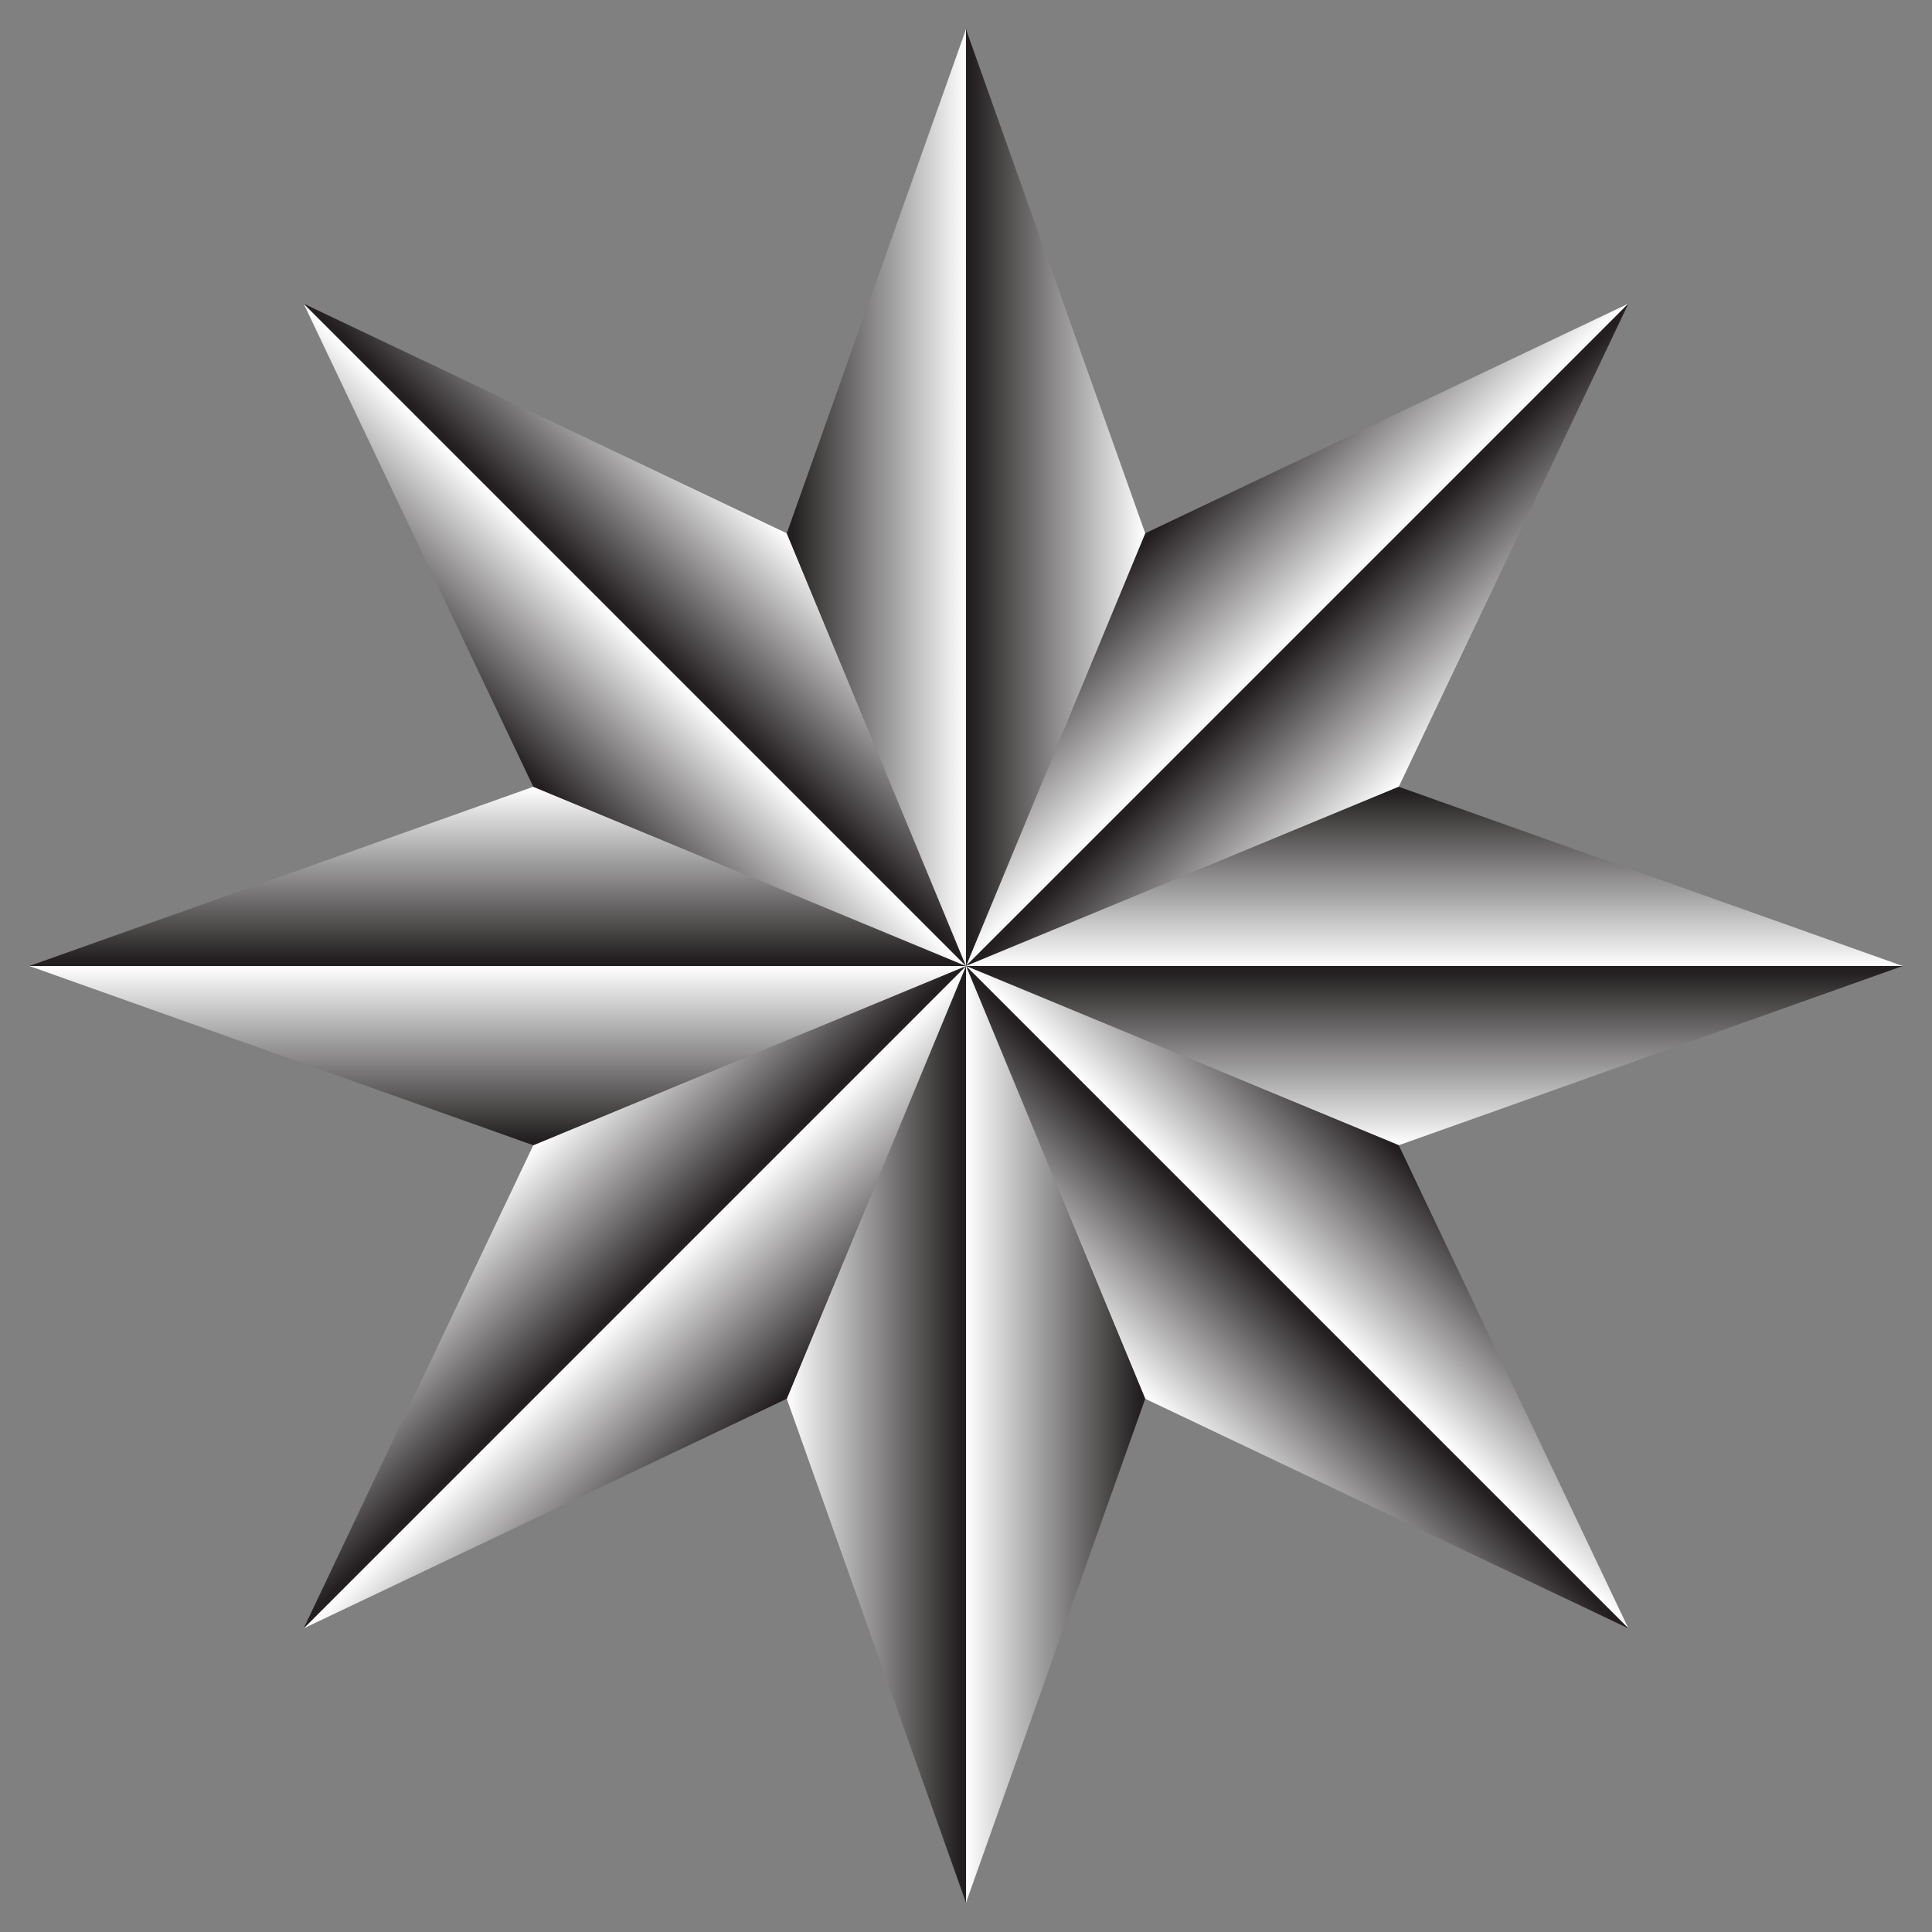 <?xml version="1.0" encoding="UTF-8"?>
<!DOCTYPE svg  PUBLIC '-//W3C//DTD SVG 1.1//EN'  'http://www.w3.org/Graphics/SVG/1.1/DTD/svg11.dtd'>
<svg enable-background="new 0 0 1650 1650" version="1.1" viewBox="0 0 1650 1650" xml:space="preserve" xmlns="http://www.w3.org/2000/svg">

	
		
			<rect x="0" y="0" width="1650" height="1650" fill="#808080" stroke="none"/>

	
		
			<linearGradient id="i" x1="1101.7" x2="1254.8" y1="1832.6" y2="1832.6" gradientTransform="matrix(.707 .707 -.707 .707 1516.4 -1640.9)" gradientUnits="userSpaceOnUse">
			<stop stop-color="#231F20" offset=".034"/>
			<stop stop-color="#fff" offset="1"/>
		</linearGradient>
		<polygon points="1390.7 259.32 978.07 455.45 825 825" fill="url(#i)"/>
		
			<linearGradient id="h" x1="1254.8" x2="1407.9" y1="1832.6" y2="1832.6" gradientTransform="matrix(.707 .707 -.707 .707 1516.4 -1640.9)" gradientUnits="userSpaceOnUse">
			<stop stop-color="#231F20" offset=".034"/>
			<stop stop-color="#fff" offset="1"/>
		</linearGradient>
		<polygon points="1194.6 671.93 1390.7 259.32 825 825" fill="url(#h)"/>
	
	
		
			<linearGradient id="g" x1="2400.9" x2="2554" y1="2524" y2="2524" gradientTransform="matrix(0 1 -1 0 3749 -1729)" gradientUnits="userSpaceOnUse">
			<stop stop-color="#231F20" offset=".034"/>
			<stop stop-color="#fff" offset="1"/>
		</linearGradient>
		<polygon points="1625 825 1194.6 671.93 825 825" fill="url(#g)"/>
		
			<linearGradient id="f" x1="2554" x2="2707.1" y1="2524" y2="2524" gradientTransform="matrix(0 1 -1 0 3749 -1729)" gradientUnits="userSpaceOnUse">
			<stop stop-color="#231F20" offset=".034"/>
			<stop stop-color="#fff" offset="1"/>
		</linearGradient>
		<polygon points="1194.6 978.07 1625 825 825 825" fill="url(#f)"/>
	
	
		
			<linearGradient id="e" x1="3808.5" x2="3961.6" y1="2094.2" y2="2094.2" gradientTransform="matrix(-.707 .707 -.707 -.707 5389.9 -212.59)" gradientUnits="userSpaceOnUse">
			<stop stop-color="#231F20" offset=".034"/>
			<stop stop-color="#fff" offset="1"/>
		</linearGradient>
		<polygon points="1390.7 1390.7 1194.6 978.07 825 825" fill="url(#e)"/>
		
			<linearGradient id="d" x1="3961.6" x2="4114.7" y1="2094.2" y2="2094.2" gradientTransform="matrix(-.707 .707 -.707 -.707 5389.9 -212.59)" gradientUnits="userSpaceOnUse">
			<stop stop-color="#231F20" offset=".034"/>
			<stop stop-color="#fff" offset="1"/>
		</linearGradient>
		<polygon points="978.07 1194.6 1390.7 1390.7 825 825" fill="url(#d)"/>
	
	
		
			<linearGradient id="c" x1="4499.9" x2="4653" y1="795" y2="795" gradientTransform="matrix(-1 0 0 -1 5478 2020)" gradientUnits="userSpaceOnUse">
			<stop stop-color="#231F20" offset=".034"/>
			<stop stop-color="#fff" offset="1"/>
		</linearGradient>
		<polygon points="825 1625 978.07 1194.6 825 825" fill="url(#c)"/>
		
			<linearGradient id="b" x1="4653" x2="4806.1" y1="795" y2="795" gradientTransform="matrix(-1 0 0 -1 5478 2020)" gradientUnits="userSpaceOnUse">
			<stop stop-color="#231F20" offset=".034"/>
			<stop stop-color="#fff" offset="1"/>
		</linearGradient>
		<polygon points="671.93 1194.6 825 1625 825 825" fill="url(#b)"/>
	
	
		
			<linearGradient id="a" x1="4070.1" x2="4223.2" y1="-612.59" y2="-612.59" gradientTransform="matrix(-.707 -.707 .707 -.707 3961.6 3660.9)" gradientUnits="userSpaceOnUse">
			<stop stop-color="#231F20" offset=".034"/>
			<stop stop-color="#fff" offset="1"/>
		</linearGradient>
		<polygon points="259.32 1390.7 671.93 1194.6 825 825" fill="url(#a)"/>
		
			<linearGradient id="p" x1="4223.2" x2="4376.3" y1="-612.59" y2="-612.59" gradientTransform="matrix(-.707 -.707 .707 -.707 3961.6 3660.9)" gradientUnits="userSpaceOnUse">
			<stop stop-color="#231F20" offset=".034"/>
			<stop stop-color="#fff" offset="1"/>
		</linearGradient>
		<polygon points="455.45 978.07 259.32 1390.7 825 825" fill="url(#p)"/>
	
	
		
			<linearGradient id="o" x1="2770.9" x2="2924" y1="-1304" y2="-1304" gradientTransform="matrix(0 -1 1 0 1729 3749)" gradientUnits="userSpaceOnUse">
			<stop stop-color="#231F20" offset=".034"/>
			<stop stop-color="#fff" offset="1"/>
		</linearGradient>
		<polygon points="25 825 455.45 978.07 825 825" fill="url(#o)"/>
		
			<linearGradient id="n" x1="2924" x2="3077.1" y1="-1304" y2="-1304" gradientTransform="matrix(0 -1 1 0 1729 3749)" gradientUnits="userSpaceOnUse">
			<stop stop-color="#231F20" offset=".034"/>
			<stop stop-color="#fff" offset="1"/>
		</linearGradient>
		<polygon points="455.45 671.93 25 825 825 825" fill="url(#n)"/>
	
	
		
			<linearGradient id="m" x1="1363.3" x2="1516.4" y1="-874.22" y2="-874.22" gradientTransform="matrix(.707 -.707 .707 .707 88.057 2232.6)" gradientUnits="userSpaceOnUse">
			<stop stop-color="#231F20" offset=".034"/>
			<stop stop-color="#fff" offset="1"/>
		</linearGradient>
		<polygon points="259.32 259.32 455.45 671.93 825 825" fill="url(#m)"/>
		
			<linearGradient id="l" x1="1516.4" x2="1669.5" y1="-874.22" y2="-874.22" gradientTransform="matrix(.707 -.707 .707 .707 88.057 2232.6)" gradientUnits="userSpaceOnUse">
			<stop stop-color="#231F20" offset=".034"/>
			<stop stop-color="#fff" offset="1"/>
		</linearGradient>
		<polygon points="671.93 455.45 259.32 259.32 825 825" fill="url(#l)"/>
	
	
		<linearGradient id="k" x1="671.93" x2="825" y1="425" y2="425" gradientUnits="userSpaceOnUse">
			<stop stop-color="#231F20" offset=".034"/>
			<stop stop-color="#fff" offset="1"/>
		</linearGradient>
		<polygon points="825 25 671.93 455.45 825 825" fill="url(#k)"/>
		<linearGradient id="j" x1="825" x2="978.07" y1="425" y2="425" gradientUnits="userSpaceOnUse">
			<stop stop-color="#231F20" offset=".034"/>
			<stop stop-color="#fff" offset="1"/>
		</linearGradient>
		<polygon points="978.07 455.45 825 25 825 825" fill="url(#j)"/>
	

</svg>
